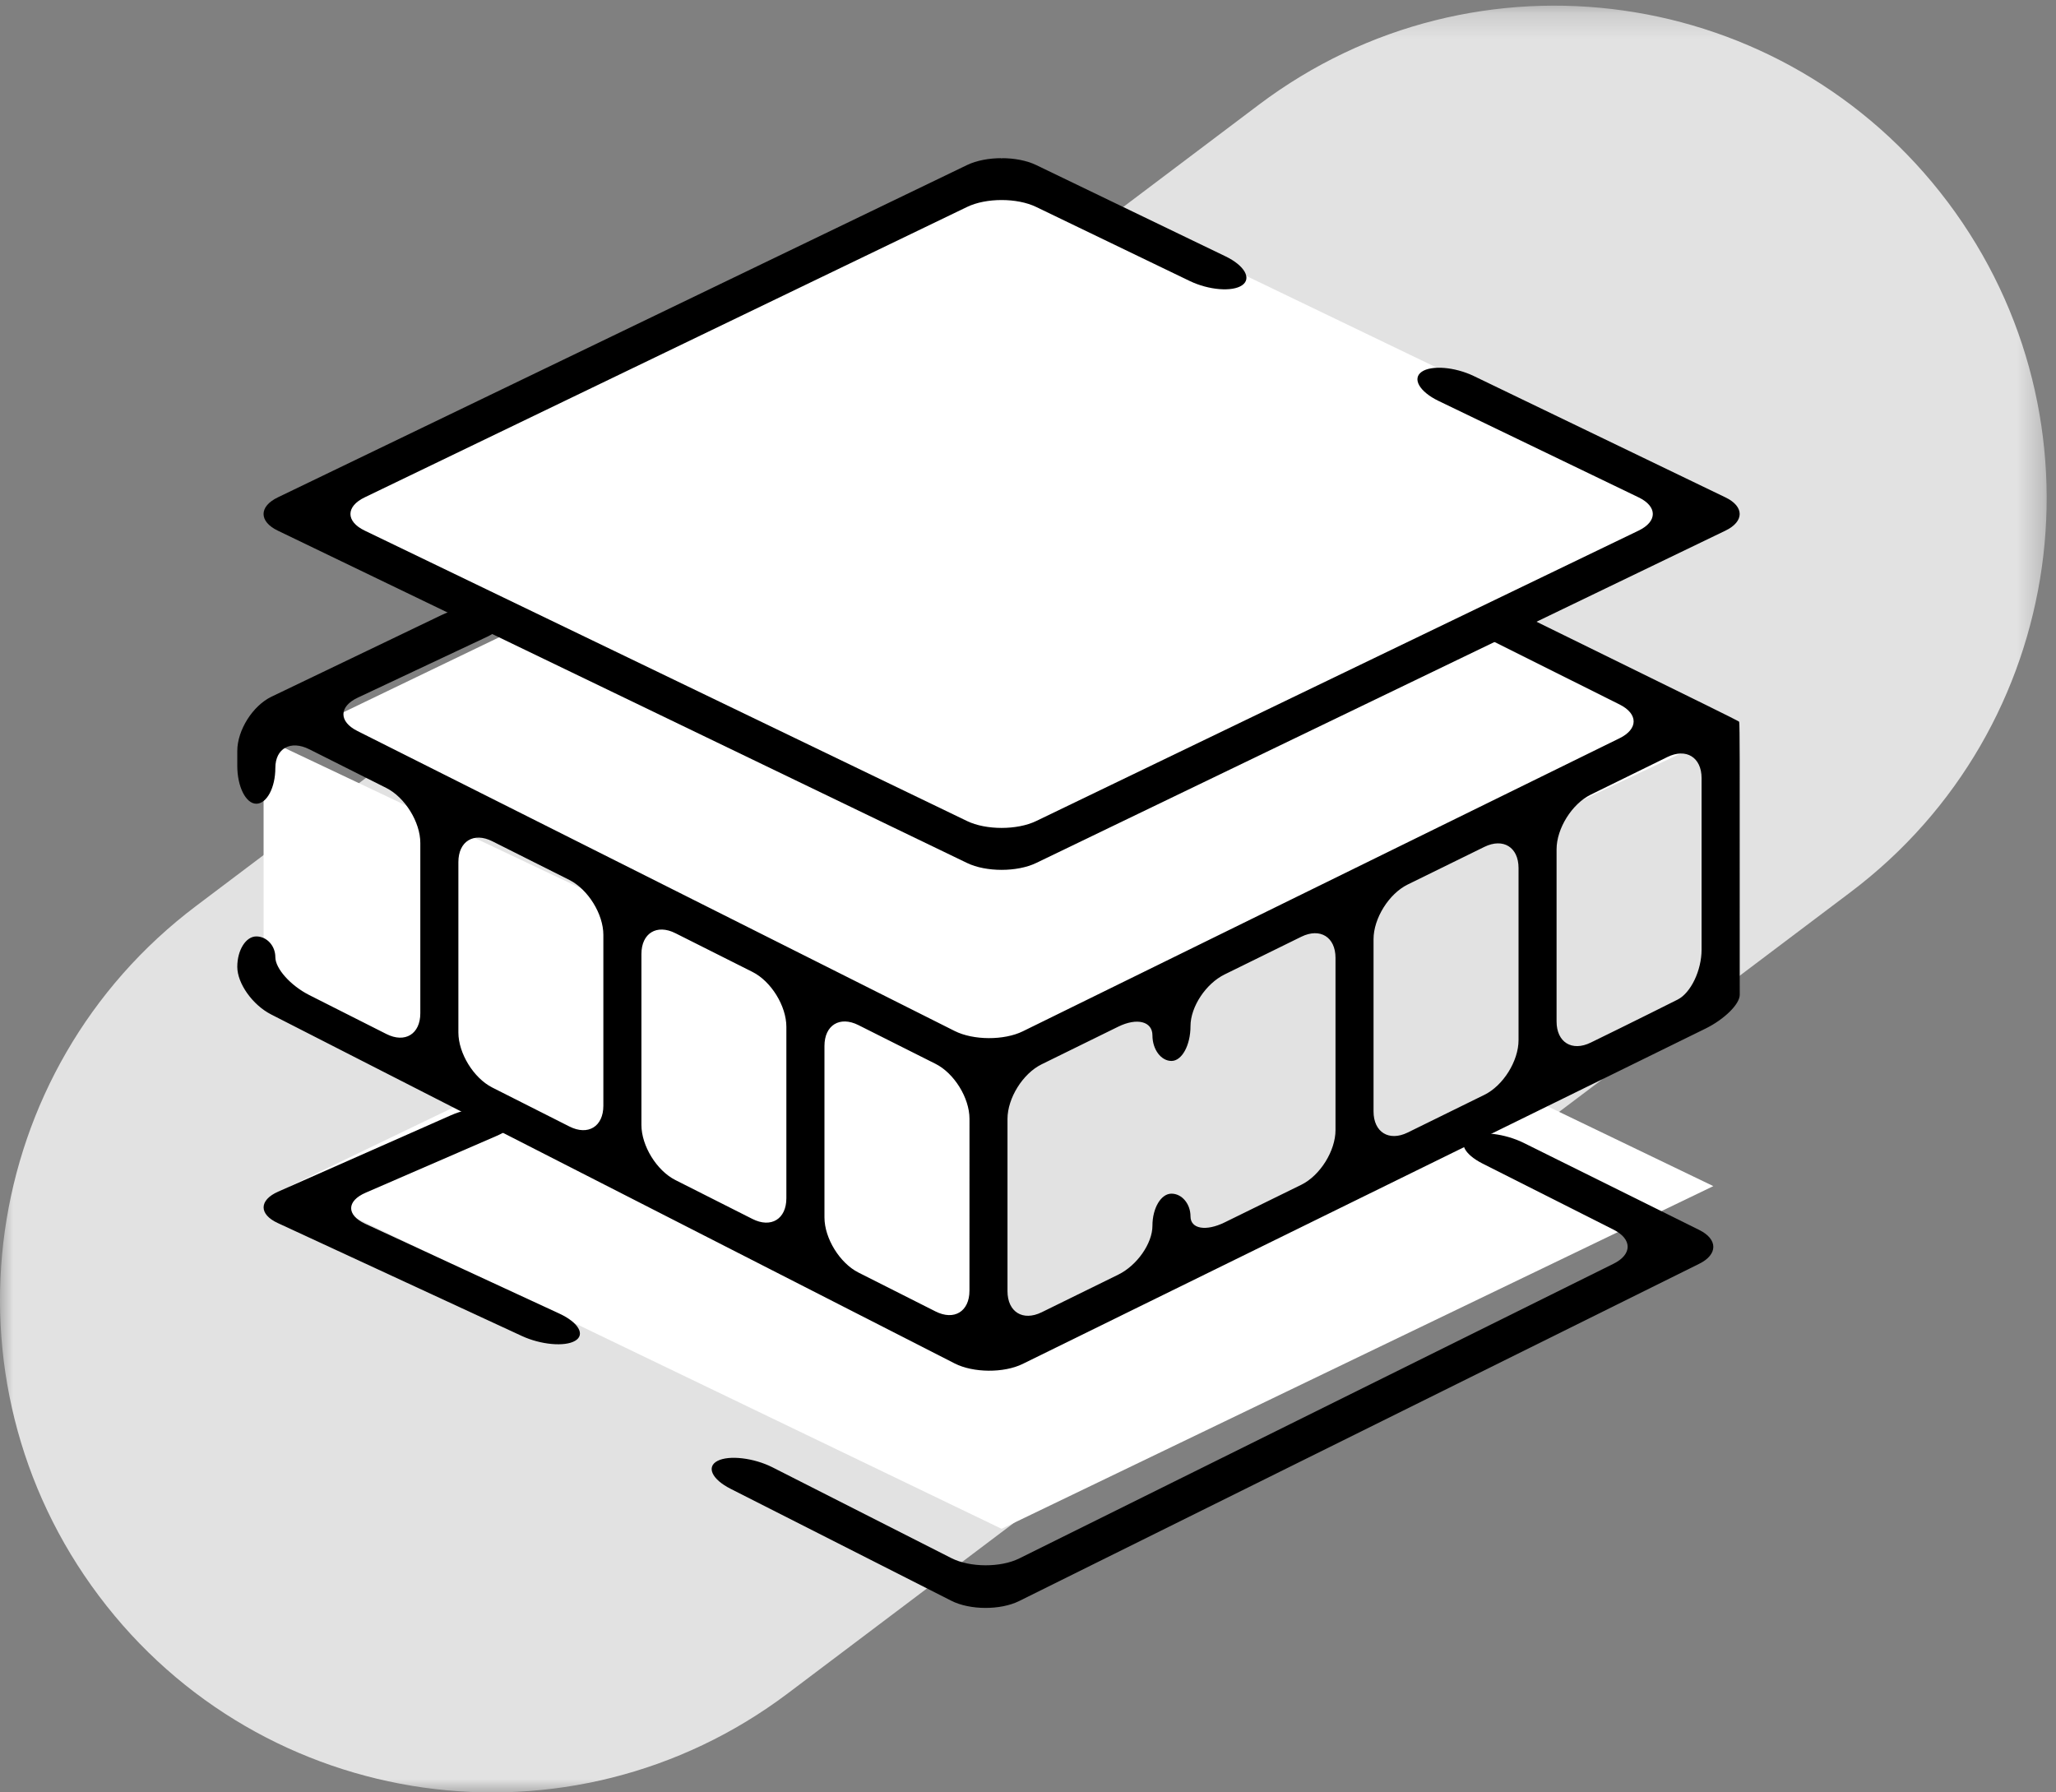 <svg height="68" viewBox="0 0 78 68" width="78" xmlns="http://www.w3.org/2000/svg" xmlns:xlink="http://www.w3.org/1999/xlink"><rect x="0" y="0" width="78" height="68" fill="#808080" stroke="none"/><mask id="a" fill="#fff"><path d="m0 .214h77.647v67.786h-77.647z" fill="#fff" fill-rule="evenodd"/></mask><g fill="none" fill-rule="evenodd"><path d="m73.894 7.668c-6.2-8.25-17.901-9.903-26.136-3.695l-40.317 30.396c-8.236 6.208-9.887 17.93-3.688 26.177 6.198 8.25 17.901 9.905 26.137 3.695l40.316-30.395c8.235-6.208 9.886-17.929 3.688-26.179" fill="#e2e2e2" mask="url(#a)"/><g fill="#fff"><path d="m37.999 58-26.999-13.001 26.999-12.999 27.001 12.999z"/><path d="m37.999 32-26.999-13.001 26.999-12.999 27.001 12.999z"/><path d="m37.999 41-26.999-13.001 26.999-12.999 27.001 12.999z"/></g><path d="m55.912 14.266c-.719-.346-1.61-.418-1.977-.16-.369.259-.082.755.637 1.103l7.593 3.66c.719.346.719.915 0 1.261l-22.858 11.02c-.719.346-1.897.346-2.616 0l-22.856-11.02c-.72-.346-.72-.915 0-1.261l22.856-11.019c.72-.348 1.895-.348 2.616 0l5.83 2.811c.72.346 1.613.419 1.986.161.373-.257.089-.751-.63-1.097l-7.186-3.465c-.719-.346-1.895-.346-2.616 0l-26.153 12.61c-.719.346-.719.915 0 1.261l26.153 12.61c.719.346 1.897.346 2.616 0l26.153-12.61c.719-.346.72-.915 0-1.261z" fill="#000"/><path d="m13.858 46.429c-.721-.334-.714-.866.016-1.181l4.977-2.159c.73-.316.935-.753.455-.97-.479-.217-1.467-.131-2.194.19l-6.562 2.901c-.728.322-.733.858-.012 1.19l9.259 4.284c.721.334 1.631.416 2.024.182.392-.233.123-.696-.598-1.03z" fill="#000"/><path d="m57.808 43.36c-.709-.351-1.641-.466-2.07-.253-.429.213-.2.678.506 1.036l4.977 2.511c.706.357.705.937-.006 1.289l-22.545 11.18c-.709.353-1.869.347-2.575-.01l-6.791-3.447c-.708-.357-1.643-.467-2.08-.244-.437.224-.217.7.491 1.059l8.375 4.248c.706.359 1.864.363 2.573.012l25.805-12.797c.709-.351.709-.929 0-1.28z" fill="#000"/><path d="m37 40.781v10.219l-27-13.166v-9.834z" fill="#fff"/><path d="m38 40.781v10.219l27-13.166v-9.834z" fill="#e2e2e2"/><path d="m64.554 36.026c0 .791-.409 1.645-.91 1.897-.501.253-1.493.746-2.206 1.097l-1.089.534c-.712.349-1.296-.012-1.296-.801v-6.532c0-.79.584-1.724 1.296-2.074l2.909-1.428c.712-.349 1.296.012 1.296.803zm-6.944 3.436c0 .79-.582 1.724-1.296 2.074l-2.909 1.43c-.712.349-1.296-.012-1.296-.803v-6.531c0-.791.584-1.726 1.296-2.075l2.909-1.428c.714-.349 1.296.012 1.296.803zm-6.944 3.41c0 .791-.584 1.724-1.296 2.075l-2.909 1.428c-.712.349-1.296.247-1.296-.227 0-.475-.325-.863-.722-.863-.397 0-.722.547-.722 1.217 0 .67-.584 1.506-1.296 1.855l-2.907 1.428c-.714.349-1.296-.012-1.296-.803v-6.531c0-.791.582-1.724 1.296-2.074l2.907-1.428c.712-.349 1.296-.2 1.296.332 0 .532.325.969.722.969.397 0 .722-.597.722-1.323 0-.729.582-1.611 1.296-1.96l2.909-1.43c.712-.349 1.296.012 1.296.803zm-13.887 6.094c0 .791-.581 1.145-1.288.787l-2.925-1.476c-.708-.358-1.288-1.299-1.288-2.09v-6.505c0-.791.581-1.148 1.29-.791l2.922 1.468c.709.355 1.29 1.294 1.29 2.085zm-6.946-3.508c0 .79-.579 1.145-1.287.787l-2.925-1.477c-.708-.358-1.287-1.299-1.287-2.09v-6.483c0-.791.581-1.148 1.29-.791l2.919 1.467c.711.355 1.29 1.294 1.29 2.085zm-6.943-3.509c0 .791-.581 1.146-1.288.788l-2.925-1.478c-.708-.358-1.287-1.299-1.287-2.088v-6.465c0-.791.581-1.146 1.288-.79l2.922 1.467c.709.357 1.29 1.294 1.29 2.085zm43.11-13.119c0-.791-.009-1.438-.019-1.438-.01 0-.01-.004 0-.01.012-.004-.563-.295-1.275-.644l-6.687-3.285c-.712-.349-1.648-.463-2.078-.252s-.201.675.508 1.03l4.997 2.497c.709.355.708.932-.006 1.281l-22.637 11.117c-.712.349-1.875.345-2.585-.012l-22.662-11.383c-.709-.357-.702-.925.016-1.263l4.896-2.304c.718-.338.92-.804.448-1.035-.472-.232-1.443-.14-2.159.203l-6.455 3.098c-.715.344-1.3 1.271-1.3 2.062v.562c0 .791.325 1.438.722 1.438.397 0 .722-.61.722-1.356 0-.746.579-1.066 1.29-.709l2.92 1.467c.709.357 1.29 1.296 1.29 2.087v6.459c0 .791-.581 1.146-1.288.788l-2.925-1.477c-.708-.358-1.287-1.005-1.287-1.438s-.325-.787-.722-.787c-.397 0-.722.519-.722 1.152s.578 1.447 1.284 1.808l25.93 13.239c.706.361 1.868.37 2.581.02l25.909-12.724c.712-.351 1.296-.926 1.296-1.28 0-.352 0-.641-.001-.641 0 0 0-.647 0-1.438z" fill="#000"/></g></svg>